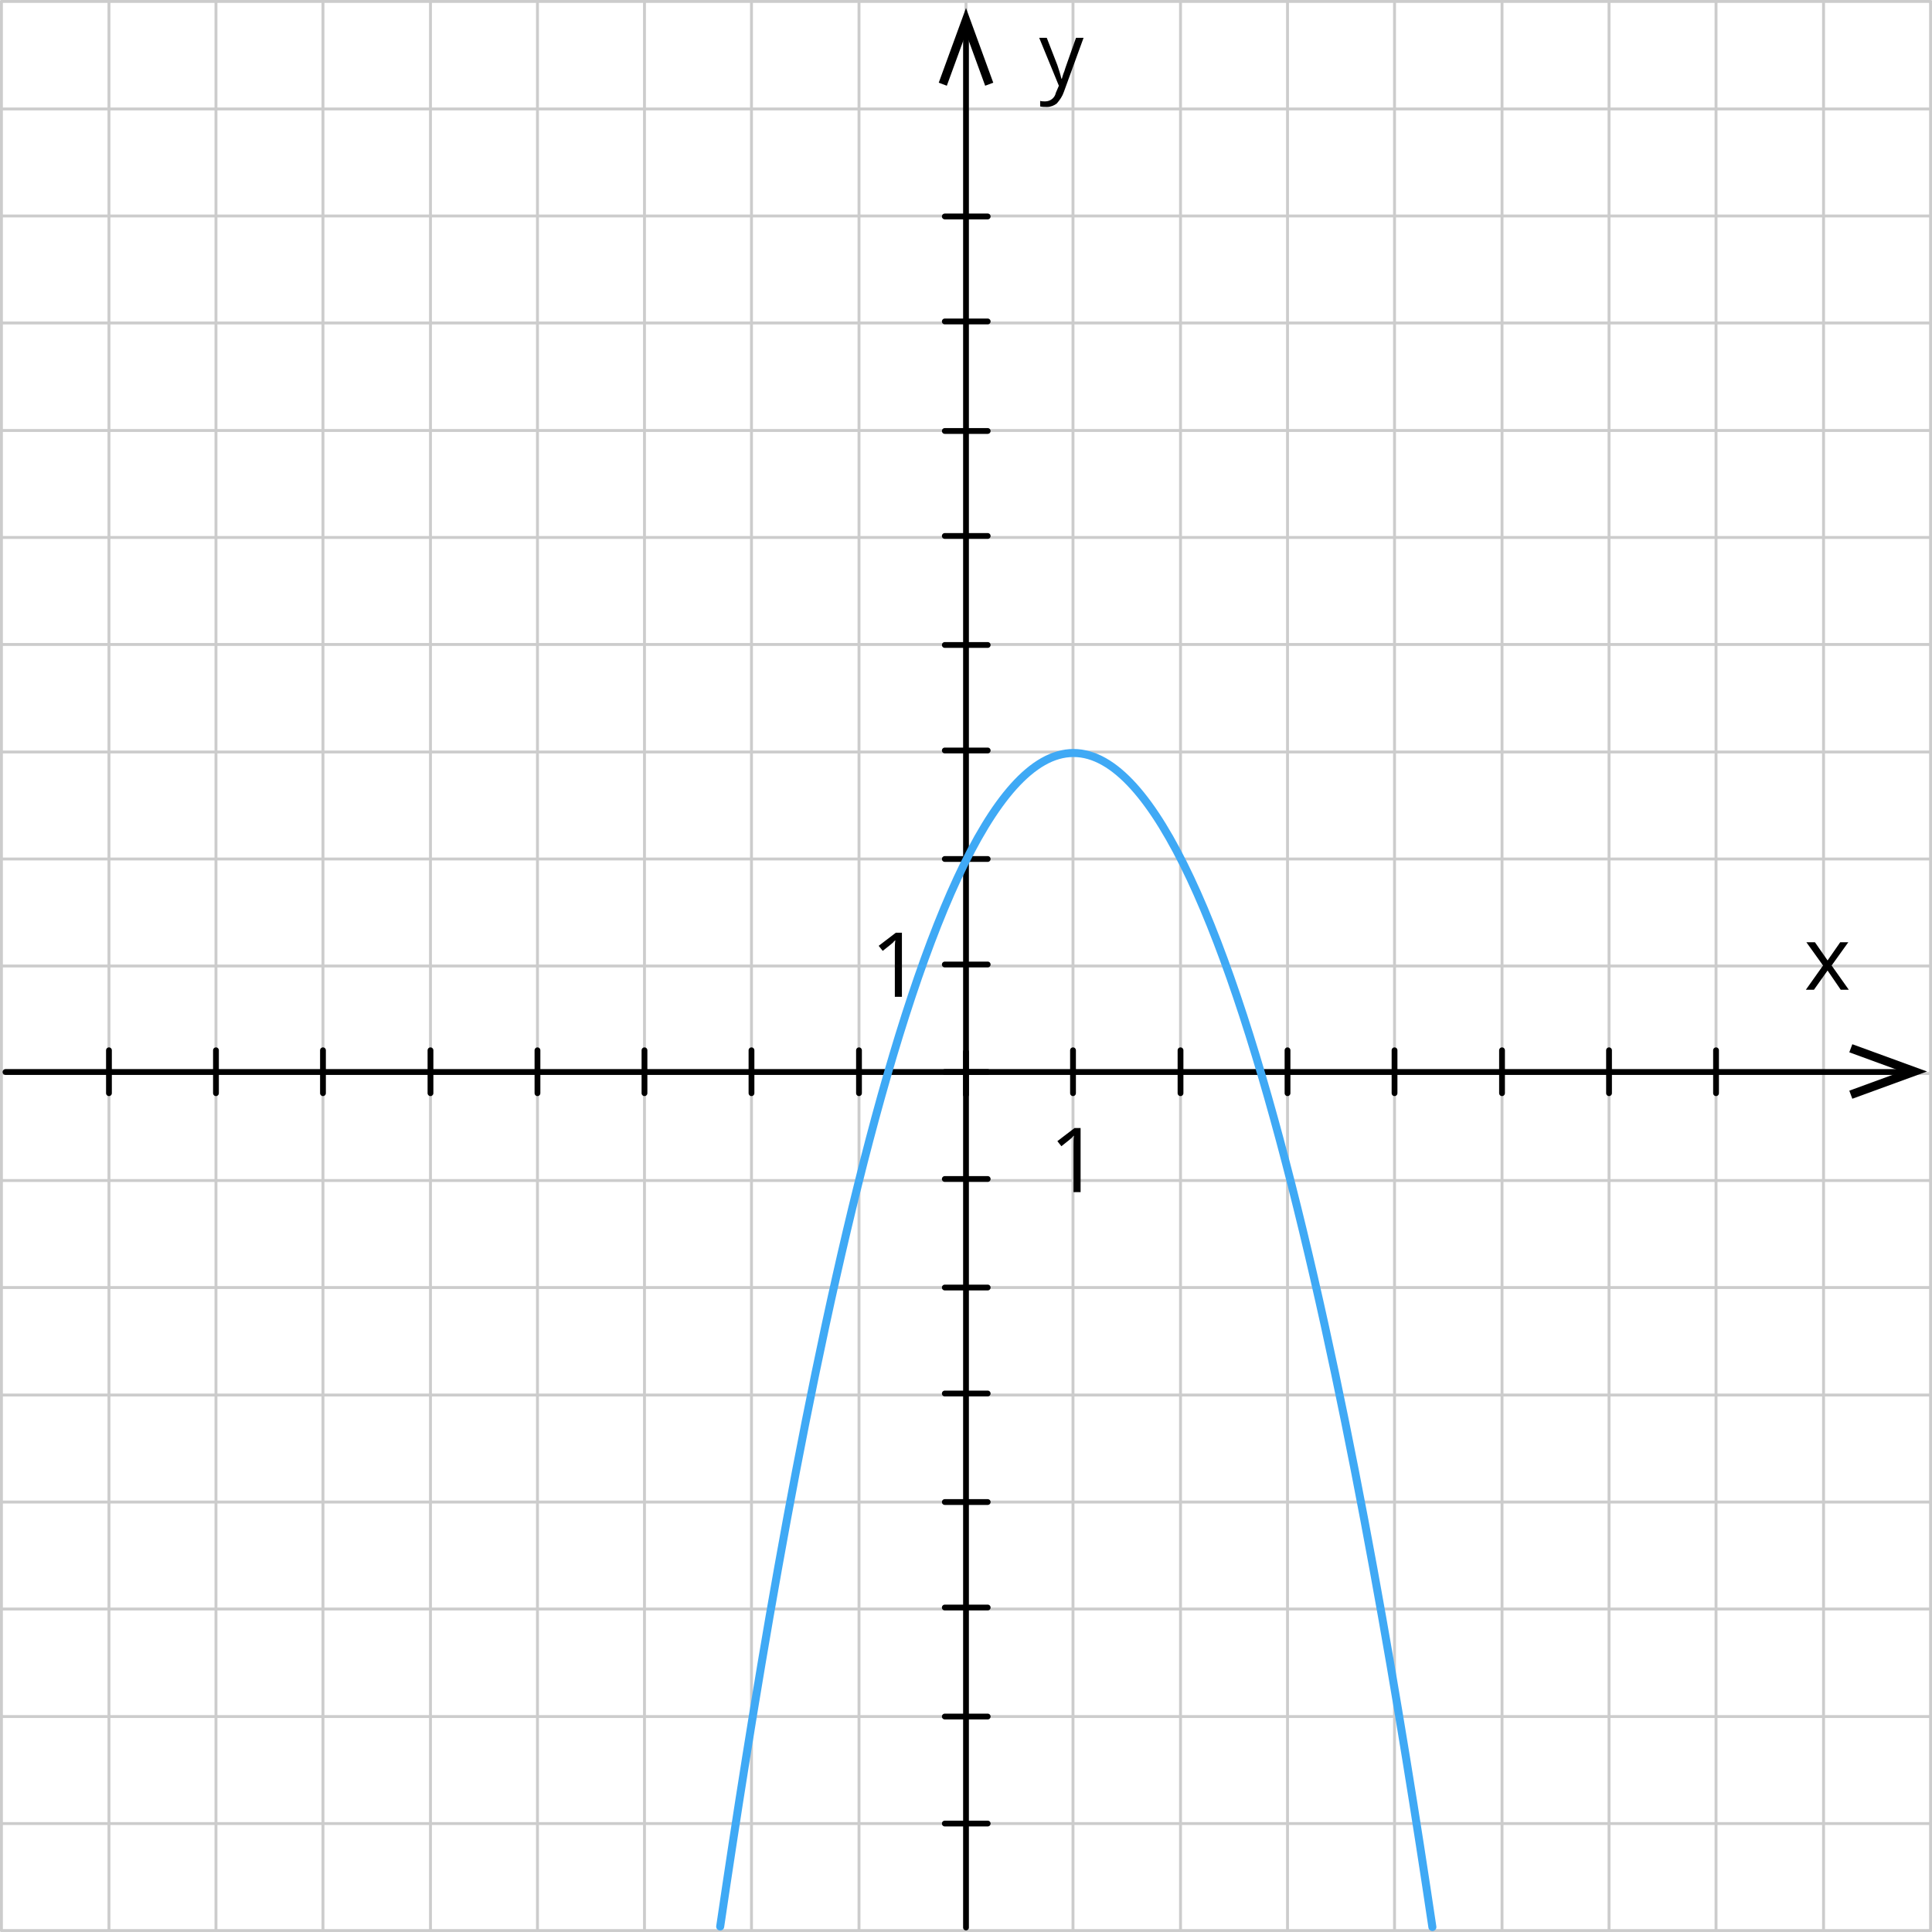 <?xml version="1.0" encoding="UTF-8"?>
<svg id="Layer_2" data-name="Layer 2" xmlns="http://www.w3.org/2000/svg" width="1001.5" height="1001.5" viewBox="0 0 1001.5 1001.5">
  <defs>
    <style>
      .cls-1 {
        stroke: #000;
        stroke-width: 3px;
      }

      .cls-1, .cls-2, .cls-3 {
        fill: none;
        stroke-linecap: round;
        stroke-linejoin: round;
      }

      .cls-2 {
        stroke: #3fa9f5;
        stroke-width: 4.16px;
      }

      .cls-3 {
        stroke: #ccc;
        stroke-width: 1.5px;
      }

      .cls-4 {
        fill-rule: evenodd;
      }
    </style>
  </defs>
  <g id="_1" data-name="1">
    <g>
      <line class="cls-3" x1=".75" y1=".75" x2="1000.75" y2=".75"/>
      <line class="cls-3" x1=".75" y1="56.48" x2="1000.75" y2="56.48"/>
      <line class="cls-3" x1="223.15" y1="1000.75" x2="223.15" y2=".75"/>
      <line class="cls-3" x1="278.61" y1="1000.75" x2="278.61" y2=".75"/>
      <line class="cls-3" x1="334.08" y1="1000.75" x2="334.08" y2=".75"/>
      <line class="cls-3" x1="389.55" y1="1000.75" x2="389.55" y2=".75"/>
      <line class="cls-3" x1="445.28" y1="1000.75" x2="445.28" y2=".75"/>
      <line class="cls-3" x1="500.75" y1="1000.75" x2="500.75" y2=".75"/>
      <line class="cls-3" x1="556.22" y1="1000.75" x2="556.22" y2=".75"/>
      <line class="cls-3" x1="611.95" y1="1000.75" x2="611.95" y2=".75"/>
      <line class="cls-3" x1="667.42" y1="1000.75" x2="667.42" y2=".75"/>
      <line class="cls-3" x1="722.89" y1="1000.75" x2="722.89" y2=".75"/>
      <line class="cls-3" x1="778.61" y1="1000.75" x2="778.61" y2=".75"/>
      <line class="cls-3" x1="834.08" y1="1000.75" x2="834.08" y2=".75"/>
      <line class="cls-3" x1="889.55" y1="1000.75" x2="889.55" y2=".75"/>
      <line class="cls-3" x1="945.28" y1="1000.75" x2="945.28" y2=".75"/>
      <line class="cls-3" x1=".75" y1="1000.75" x2=".75" y2=".75"/>
      <line class="cls-3" x1="56.48" y1="1000.75" x2="56.48" y2=".75"/>
      <line class="cls-3" x1="111.95" y1="1000.75" x2="111.95" y2=".75"/>
      <line class="cls-3" x1="167.42" y1="1000.75" x2="167.42" y2=".75"/>
      <line class="cls-3" x1=".75" y1="111.95" x2="1000.75" y2="111.95"/>
      <line class="cls-3" x1=".75" y1="167.42" x2="1000.75" y2="167.42"/>
      <line class="cls-3" x1=".75" y1="223.15" x2="1000.75" y2="223.15"/>
      <line class="cls-3" x1=".75" y1="278.61" x2="1000.75" y2="278.61"/>
      <line class="cls-3" x1=".75" y1="334.08" x2="1000.75" y2="334.08"/>
      <line class="cls-3" x1=".75" y1="389.81" x2="1000.75" y2="389.81"/>
      <line class="cls-3" x1=".75" y1="445.28" x2="1000.75" y2="445.28"/>
      <line class="cls-3" x1=".75" y1="500.75" x2="1000.75" y2="500.75"/>
      <line class="cls-3" x1=".75" y1="556.48" x2="1000.75" y2="556.48"/>
      <line class="cls-3" x1=".75" y1="611.95" x2="1000.75" y2="611.95"/>
      <line class="cls-3" x1=".75" y1="667.42" x2="1000.75" y2="667.42"/>
      <line class="cls-3" x1=".75" y1="723.15" x2="1000.75" y2="723.15"/>
      <line class="cls-3" x1=".75" y1="778.62" x2="1000.75" y2="778.62"/>
      <line class="cls-3" x1=".75" y1="834.08" x2="1000.75" y2="834.08"/>
      <line class="cls-3" x1=".75" y1="889.81" x2="1000.75" y2="889.81"/>
      <line class="cls-3" x1=".75" y1="945.28" x2="1000.75" y2="945.28"/>
      <line class="cls-3" x1="1000.75" y1="1000.75" x2="1000.75" y2=".75"/>
      <line class="cls-3" x1=".75" y1="1000.75" x2="1000.75" y2="1000.75"/>
    </g>
    <line class="cls-1" x1="500.75" y1="999.18" x2="500.75" y2="14.88"/>
    <line class="cls-1" x1="2.84" y1="555.7" x2="987.67" y2="555.7"/>
    <polygon class="cls-4" points="960.2 569.56 958.63 565.38 985.84 555.43 958.63 545.49 960.2 541.3 998.92 555.43 960.2 569.56"/>
    <line class="cls-1" x1="489.76" y1="555.7" x2="512" y2="555.7"/>
    <polygon class="cls-4" points="945.02 500.49 936.39 488.45 940.83 488.45 947.37 497.87 953.92 488.45 958.1 488.45 949.47 500.49 958.36 513.05 954.18 513.05 947.37 503.1 940.31 513.05 936.12 513.05 945.02 500.49"/>
    <line class="cls-1" x1="500.75" y1="567.47" x2="500.75" y2="545.23"/>
    <line class="cls-1" x1="834.08" y1="566.68" x2="834.08" y2="544.44"/>
    <line class="cls-1" x1="722.89" y1="566.68" x2="722.89" y2="544.44"/>
    <line class="cls-1" x1="611.95" y1="566.68" x2="611.95" y2="544.44"/>
    <path class="cls-4" d="M560.14,617.97h-3.66v-23.81c0-2.09,0-3.92,.26-5.49-.26,.26-.78,.52-1.05,1.05-.26,.26-2.09,1.83-5.49,4.45l-2.09-2.62,8.9-6.8h3.14v33.23Z"/>
    <path class="cls-4" d="M538.69,19.59h3.92l5.49,14.13c.78,2.35,1.57,4.71,2.09,7.06h.26c.26-.78,.52-2.09,1.31-3.92,.52-1.83,1.05-3.14,6.02-17.27h3.92l-10.2,28c-.78,2.35-2.09,4.19-3.66,6.02-1.31,1.05-3.14,1.83-4.97,1.83h-.26c-1.05,0-2.35,0-3.4-.26v-2.88c.78,.26,1.83,.26,2.62,.26h0c2.62,0,4.97-1.83,5.49-4.45l1.57-3.66-10.2-24.86Z"/>
    <polygon class="cls-4" points="514.88 42.87 510.69 44.44 500.75 17.23 490.81 44.44 486.62 42.87 500.75 4.15 514.88 42.87"/>
    <line class="cls-1" x1="489.76" y1="445.28" x2="512" y2="445.28"/>
    <line class="cls-1" x1="489.76" y1="334.34" x2="512" y2="334.34"/>
    <line class="cls-1" x1="489.76" y1="223.41" x2="512" y2="223.41"/>
    <line class="cls-1" x1="489.76" y1="112.21" x2="512" y2="112.21"/>
    <line class="cls-1" x1="489.76" y1="667.42" x2="512" y2="667.42"/>
    <line class="cls-1" x1="489.76" y1="778.62" x2="512" y2="778.62"/>
    <line class="cls-1" x1="489.76" y1="889.81" x2="512" y2="889.81"/>
    <line class="cls-1" x1="389.55" y1="566.68" x2="389.55" y2="544.44"/>
    <line class="cls-1" x1="278.61" y1="566.68" x2="278.61" y2="544.44"/>
    <line class="cls-1" x1="167.42" y1="566.68" x2="167.42" y2="544.44"/>
    <line class="cls-1" x1="56.48" y1="566.68" x2="56.48" y2="544.44"/>
    <line class="cls-1" x1="489.76" y1="499.97" x2="512" y2="499.97"/>
    <line class="cls-1" x1="489.76" y1="389.03" x2="512" y2="389.03"/>
    <line class="cls-1" x1="489.76" y1="277.83" x2="512" y2="277.83"/>
    <line class="cls-1" x1="489.76" y1="166.63" x2="512" y2="166.63"/>
    <line class="cls-1" x1="556.22" y1="566.68" x2="556.22" y2="544.44"/>
    <line class="cls-1" x1="667.42" y1="566.68" x2="667.42" y2="544.44"/>
    <line class="cls-1" x1="778.61" y1="566.68" x2="778.61" y2="544.44"/>
    <line class="cls-1" x1="889.55" y1="566.68" x2="889.55" y2="544.44"/>
    <line class="cls-1" x1="445.28" y1="566.68" x2="445.28" y2="544.44"/>
    <line class="cls-1" x1="334.08" y1="566.68" x2="334.08" y2="544.44"/>
    <line class="cls-1" x1="223.15" y1="566.68" x2="223.15" y2="544.44"/>
    <line class="cls-1" x1="111.95" y1="566.68" x2="111.95" y2="544.44"/>
    <line class="cls-1" x1="489.76" y1="611.16" x2="512" y2="611.16"/>
    <line class="cls-1" x1="489.76" y1="722.36" x2="512" y2="722.36"/>
    <line class="cls-1" x1="489.76" y1="833.3" x2="512" y2="833.3"/>
    <path class="cls-4" d="M467.52,516.71h-3.66v-23.81c0-2.09,0-3.92,.26-5.49-.26,.26-.78,.52-1.05,1.05-.26,.26-2.09,1.83-5.49,4.45l-2.09-2.62,8.9-6.8h3.14v33.23Z"/>
    <line class="cls-1" x1="489.76" y1="945.28" x2="512" y2="945.28"/>
    <path class="cls-2" d="M373.33,998.66c31.66-214.55,97.85-608.32,183.15-608.32s154.11,394.03,186.03,608.58"/>
  </g>
</svg>